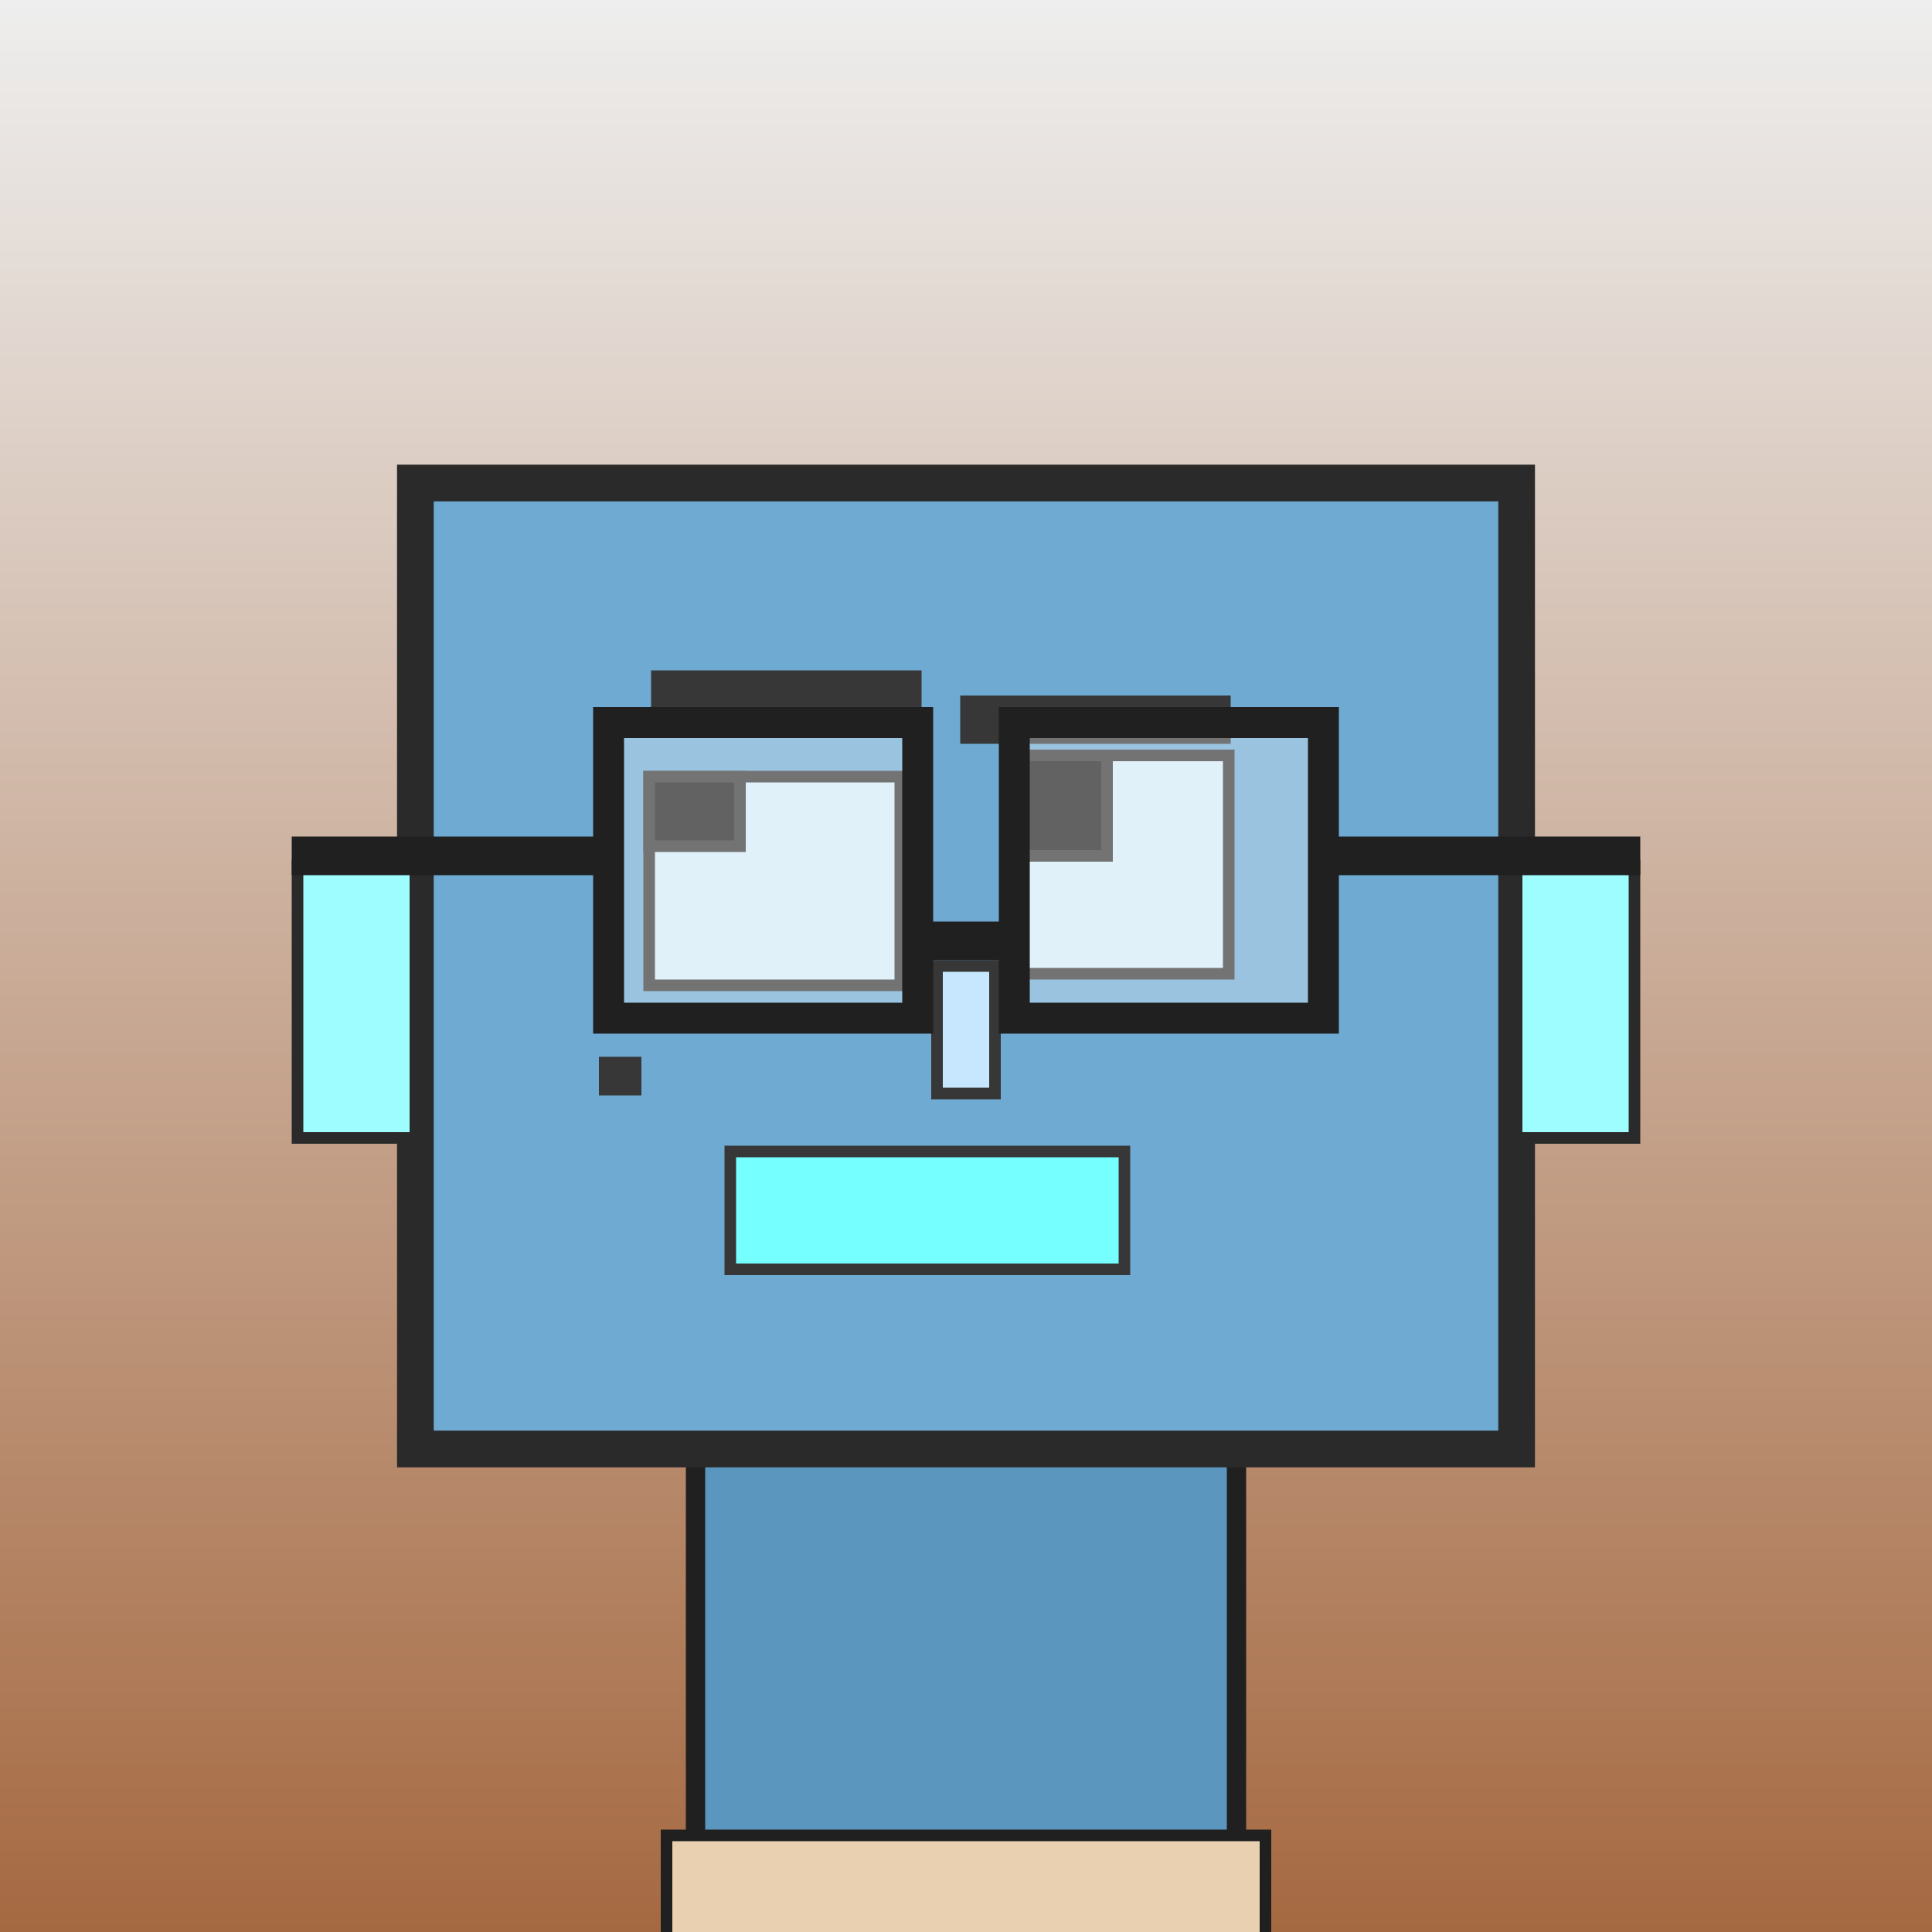 <?xml version="1.0" encoding="utf-8"?><svg viewBox="0 0 1000 1000" xmlns="http://www.w3.org/2000/svg"><rect x="0" y="0" width="1000" height="1000" fill="#808080" stroke="none"/><defs><linearGradient gradientUnits="userSpaceOnUse" x1="500" y1="0" x2="500" y2="1000" id="bkStyle"><stop offset="0" style="stop-color: #eeeeee"/><stop offset="1" style="stop-color: rgb(165, 105, 65)"/></linearGradient></defs><rect id="background" width="1000" height="1000"  style="fill: url(#bkStyle);" onclick="background.style.fill='rgba(0,0,0,0)'"/><rect x="360" y="750" width="280" height="260" style="fill: rgb(90, 150, 190); stroke-width: 10px; stroke: rgb(32, 32, 32);"/><rect x="215" y="250" width="570" height="500" style="fill: rgb(110, 170, 210); stroke-width: 19px; stroke: rgb(42, 42, 42);"/><rect x="336" y="402" width="130" height="108" style="fill: rgb(211, 235, 248); stroke-width: 6px; stroke: rgb(55, 55, 55);"/><rect x="526" y="391" width="110" height="113" style="fill: rgb(211, 235, 248); stroke-width: 6px; stroke: rgb(55, 55, 55);"/><rect x="336" y="402" width="47" height="36" style="fill: rgb(32,32,32); stroke-width: 6px; stroke: rgb(55,55,55);"/><rect x="526" y="391" width="47" height="52" style="fill: rgb(32,32,32); stroke-width: 6px; stroke: rgb(55,55,55);"/><rect x="485" y="500" width="30" height="66" style="fill: rgb(198, 231, 253); stroke-width: 6px; stroke: rgb(55, 55, 55);"/><rect x="154" y="448" width="61" height="141" style="fill: rgb(158, 254, 258); stroke-width: 6px; stroke: rgb(42, 42, 42);"/><rect x="785" y="448" width="61" height="141" style="fill: rgb(158, 254, 258); stroke-width: 6px; stroke: rgb(42, 42, 42);"/><rect x="337" y="347" width="140" height="25" style="fill: rgb(55, 55, 55); stroke-width: 0px; stroke: rgb(0, 0, 0);"/><rect x="497" y="360" width="140" height="25" style="fill: rgb(55, 55, 55); stroke-width: 0px; stroke: rgb(0, 0, 0);"/><rect x="378" y="596" width="204" height="61" style="fill: rgb(118, 286, 299); stroke-width: 6px; stroke: rgb(55, 55, 55);"/><rect x="310" y="547" width="22" height="20" style="fill: rgb(55, 55, 55); stroke-width: 0px; stroke: rgb(0, 0, 0);"/><rect x="475" y="477" width="50" height="20" style="fill: rgb(32,32,32);"/><rect x="315" y="374" width="160" height="153" style="fill: rgb(255,255,255); fill-opacity: 0.3; stroke-width: 16px; stroke: rgb(32,32,32);"/><rect x="525" y="374" width="160" height="153" style="fill: rgb(255,255,255); fill-opacity: 0.3; stroke-width: 16px; stroke: rgb(32,32,32);"/><rect x="151" y="433" width="171" height="20" style="fill: rgb(32,32,32);"/><rect x="678" y="433" width="171" height="20" style="fill: rgb(32,32,32);"/><rect x="345" y="950" width="310" height="62" style="fill: rgb(232, 208, 176); stroke-width: 6px; stroke: rgb(32, 32, 32);"/></svg>